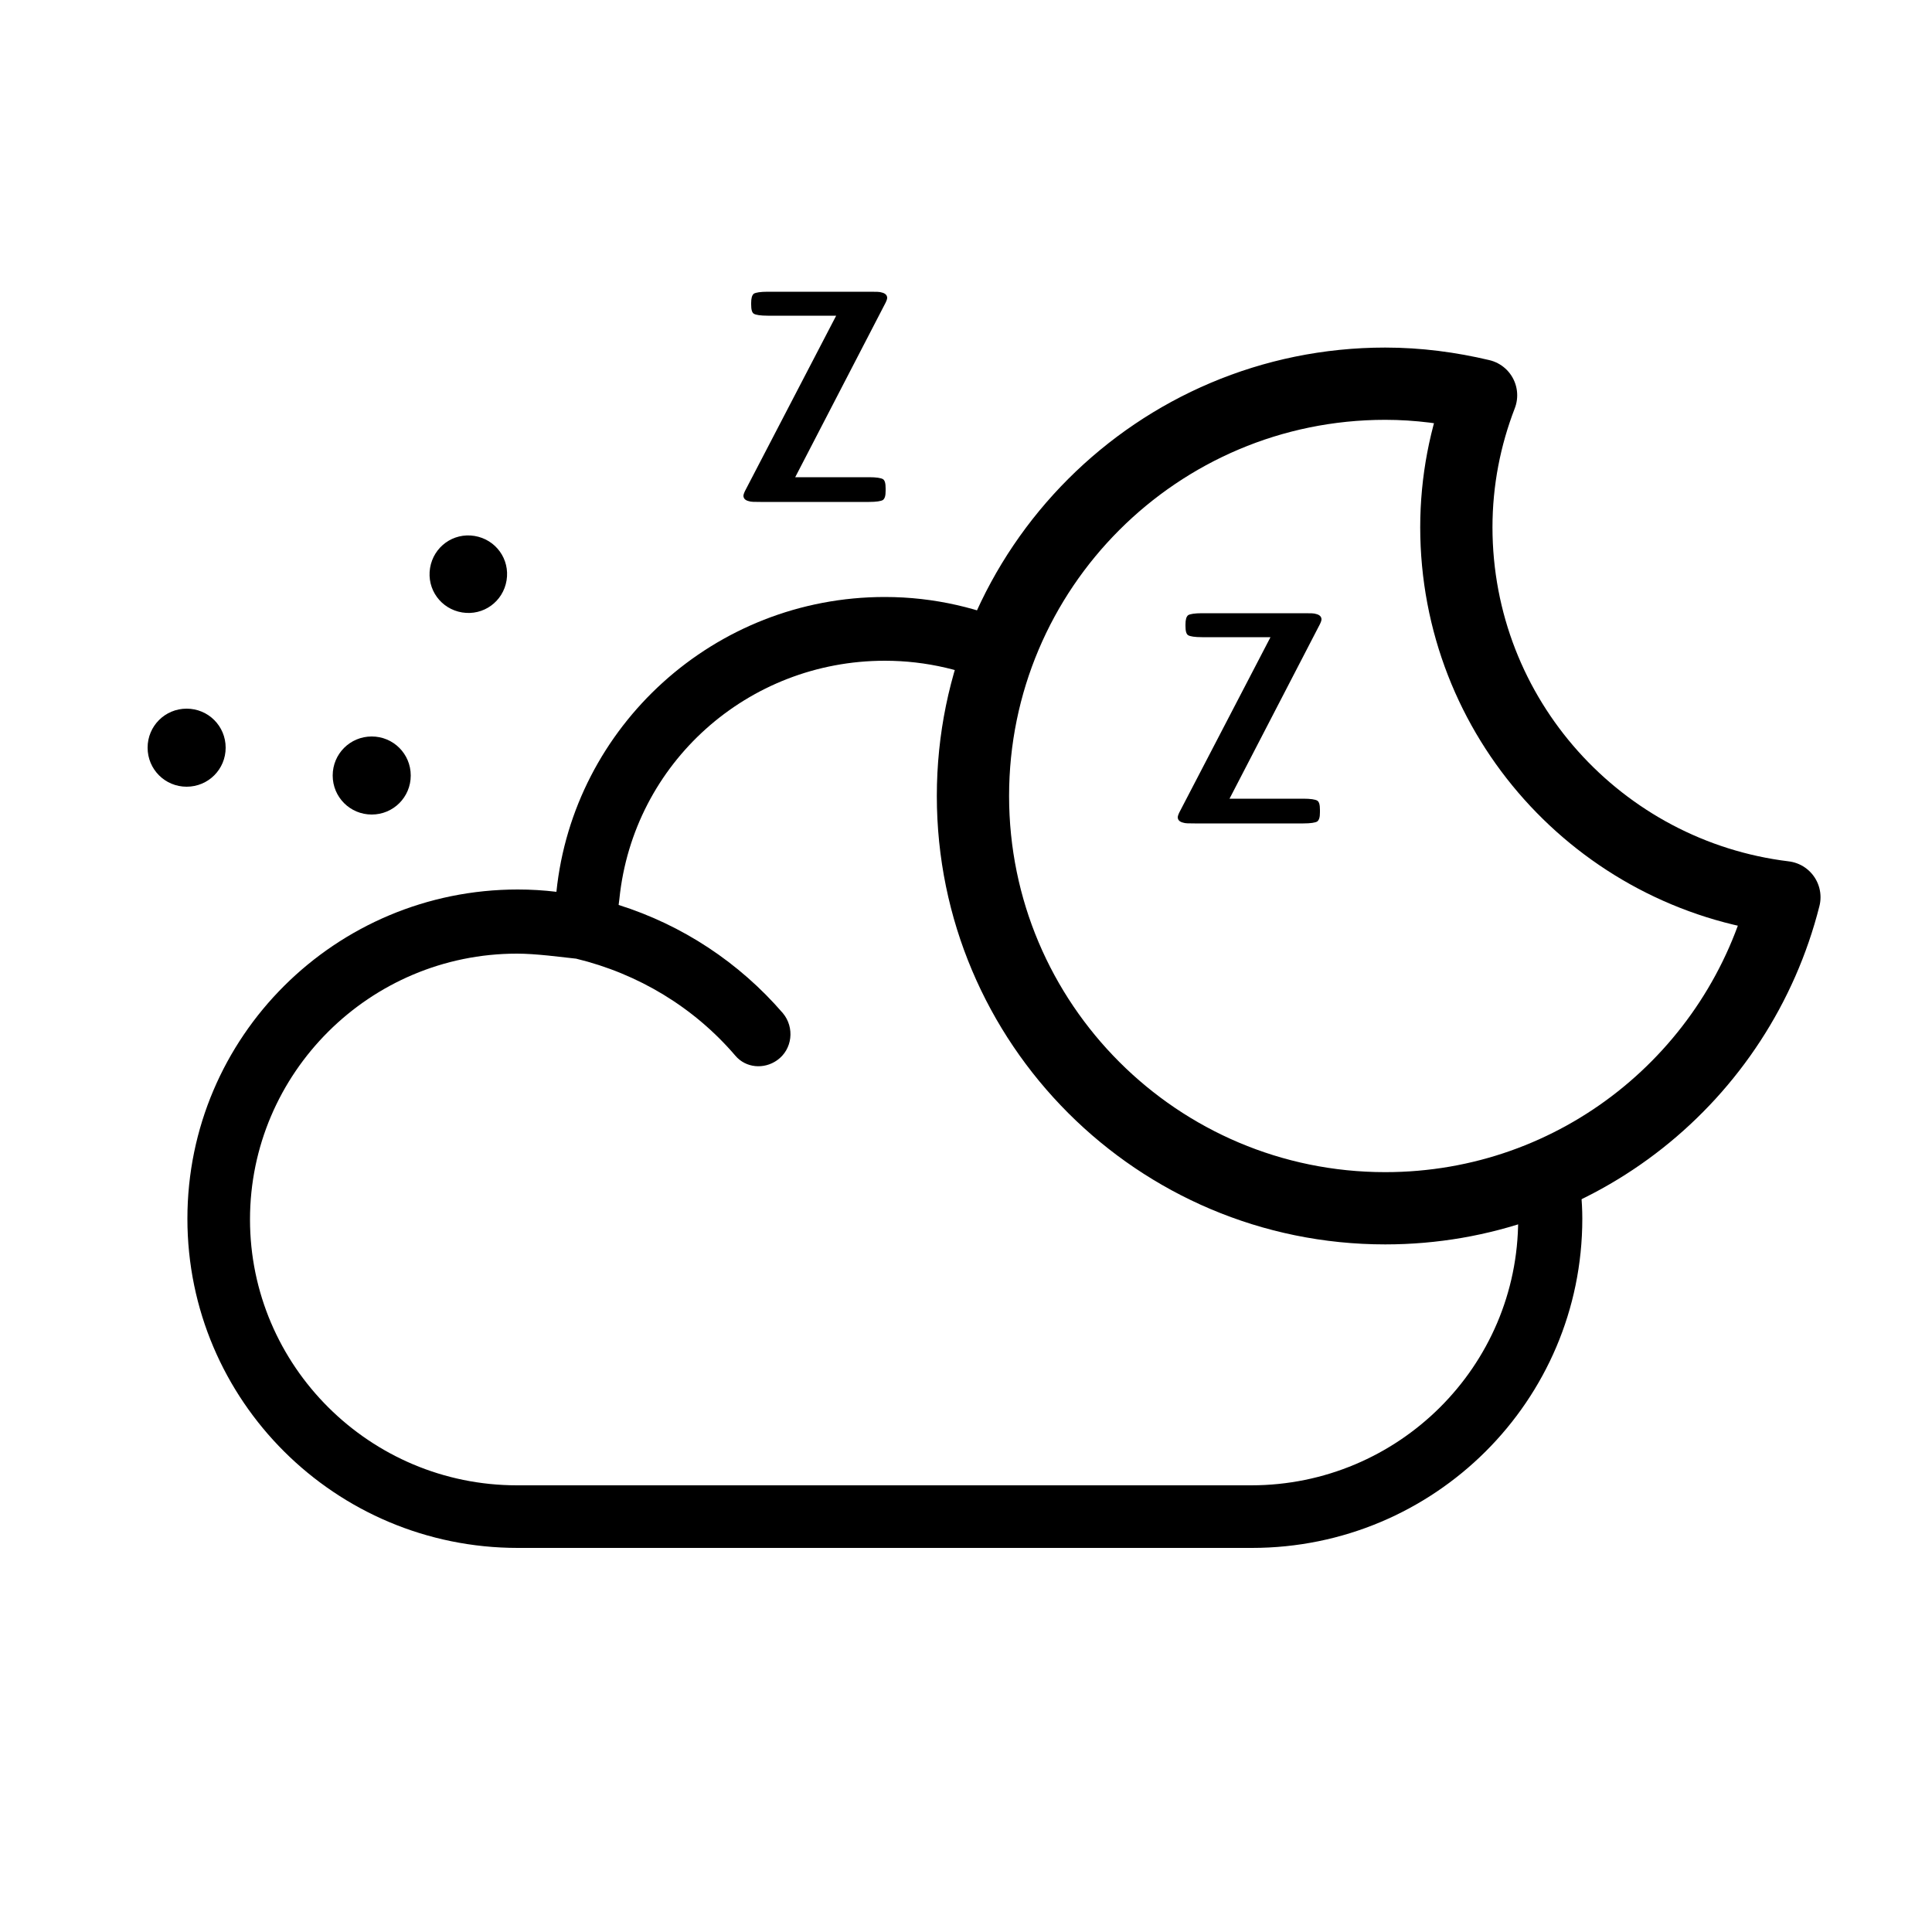 <?xml version="1.0" encoding="UTF-8"?><svg id="_图层_1" xmlns="http://www.w3.org/2000/svg" viewBox="0 0 50 50"><defs><style>.cls-1{fill:none;stroke:#000;stroke-linecap:round;stroke-linejoin:round;stroke-width:1.87px;}</style></defs><path d="M20.58,12.35h1.91c.19,0,.31,.02,.36,.05,.05,.03,.07,.11,.07,.24v.06c0,.13-.02,.2-.07,.24-.05,.03-.17,.05-.36,.05h-2.81c-.15,0-.25,0-.3-.02-.09-.02-.14-.07-.14-.14,0-.03,.02-.09,.07-.18l2.33-4.48h-1.77c-.19,0-.31-.02-.36-.05-.05-.03-.07-.11-.07-.24v-.04c0-.12,.02-.2,.07-.24,.05-.03,.17-.05,.36-.05h2.65c.15,0,.25,0,.3,.02,.09,.02,.14,.07,.14,.14,0,.03-.02,.09-.07,.18l-2.31,4.46Z"/><path d="M31.82,20.67h1.91c.19,0,.31,.02,.36,.05,.05,.03,.07,.11,.07,.24v.06c0,.13-.02,.2-.07,.24-.05,.03-.17,.05-.36,.05h-2.81c-.15,0-.25,0-.3-.02-.09-.02-.14-.07-.14-.14,0-.03,.02-.09,.07-.18l2.33-4.48h-1.77c-.19,0-.31-.02-.36-.05-.05-.03-.07-.11-.07-.24v-.04c0-.12,.02-.2,.07-.24,.05-.03,.17-.05,.36-.05h2.65c.15,0,.25,0,.3,.02,.09,.02,.14,.07,.14,.14,0,.03-.02,.09-.07,.18l-2.31,4.46Z"/><g><path d="M11.96,15.85c.55,.09,1.06-.28,1.15-.83s-.28-1.06-.83-1.15c0,0,0,0,0,0-.55-.09-1.06,.28-1.15,.83s.28,1.06,.83,1.15c0,0,0,0,0,0Z"/><path d="M3.82,19.35c0,.56,.45,1.01,1.01,1.01s1.01-.45,1.01-1.01-.45-1.01-1.01-1.01-1.01,.45-1.01,1.01Z"/><path d="M8.61,20.07c0,.56,.45,1.01,1.01,1.01s1.01-.45,1.01-1.01-.45-1.01-1.01-1.01-1.01,.45-1.01,1.01Z"/><path class="cls-1" d="M37.69,13.65c0-1.21,.23-2.36,.64-3.42-.8-.19-1.63-.3-2.48-.3-5.89,0-10.67,4.78-10.67,10.67s4.78,10.67,10.67,10.67c4.99,0,9.16-3.42,10.33-8.05-4.78-.58-8.49-4.64-8.49-9.58h0Z"/><path d="M39.25,30.82c.03,.24,.04,.49,.04,.74,0,3.8-3.1,6.88-6.91,6.88H13.38c-3.81,0-6.91-3.09-6.91-6.88s3.1-6.88,6.91-6.88c.24,0,.51,.02,.81,.05l.72,.08h0c1.61,.39,3.05,1.26,4.12,2.51,.27,.32,.74,.36,1.08,.12,.4-.28,.46-.85,.15-1.22-1.13-1.31-2.6-2.28-4.25-2.8l.02-.16c.36-3.51,3.32-6.16,6.87-6.16,1.08,0,2.1,.25,3.02,.69,.15-.53,.33-1.05,.55-1.55-1.09-.5-2.29-.79-3.57-.79-4.42,0-8.06,3.35-8.5,7.63-.33-.04-.66-.06-1-.06-4.72,0-8.55,3.81-8.55,8.52s3.83,8.52,8.55,8.52h19c4.72,0,8.55-3.81,8.55-8.52,0-.46-.05-.9-.12-1.34-.5,.24-1.02,.44-1.56,.61Z"/></g></svg>